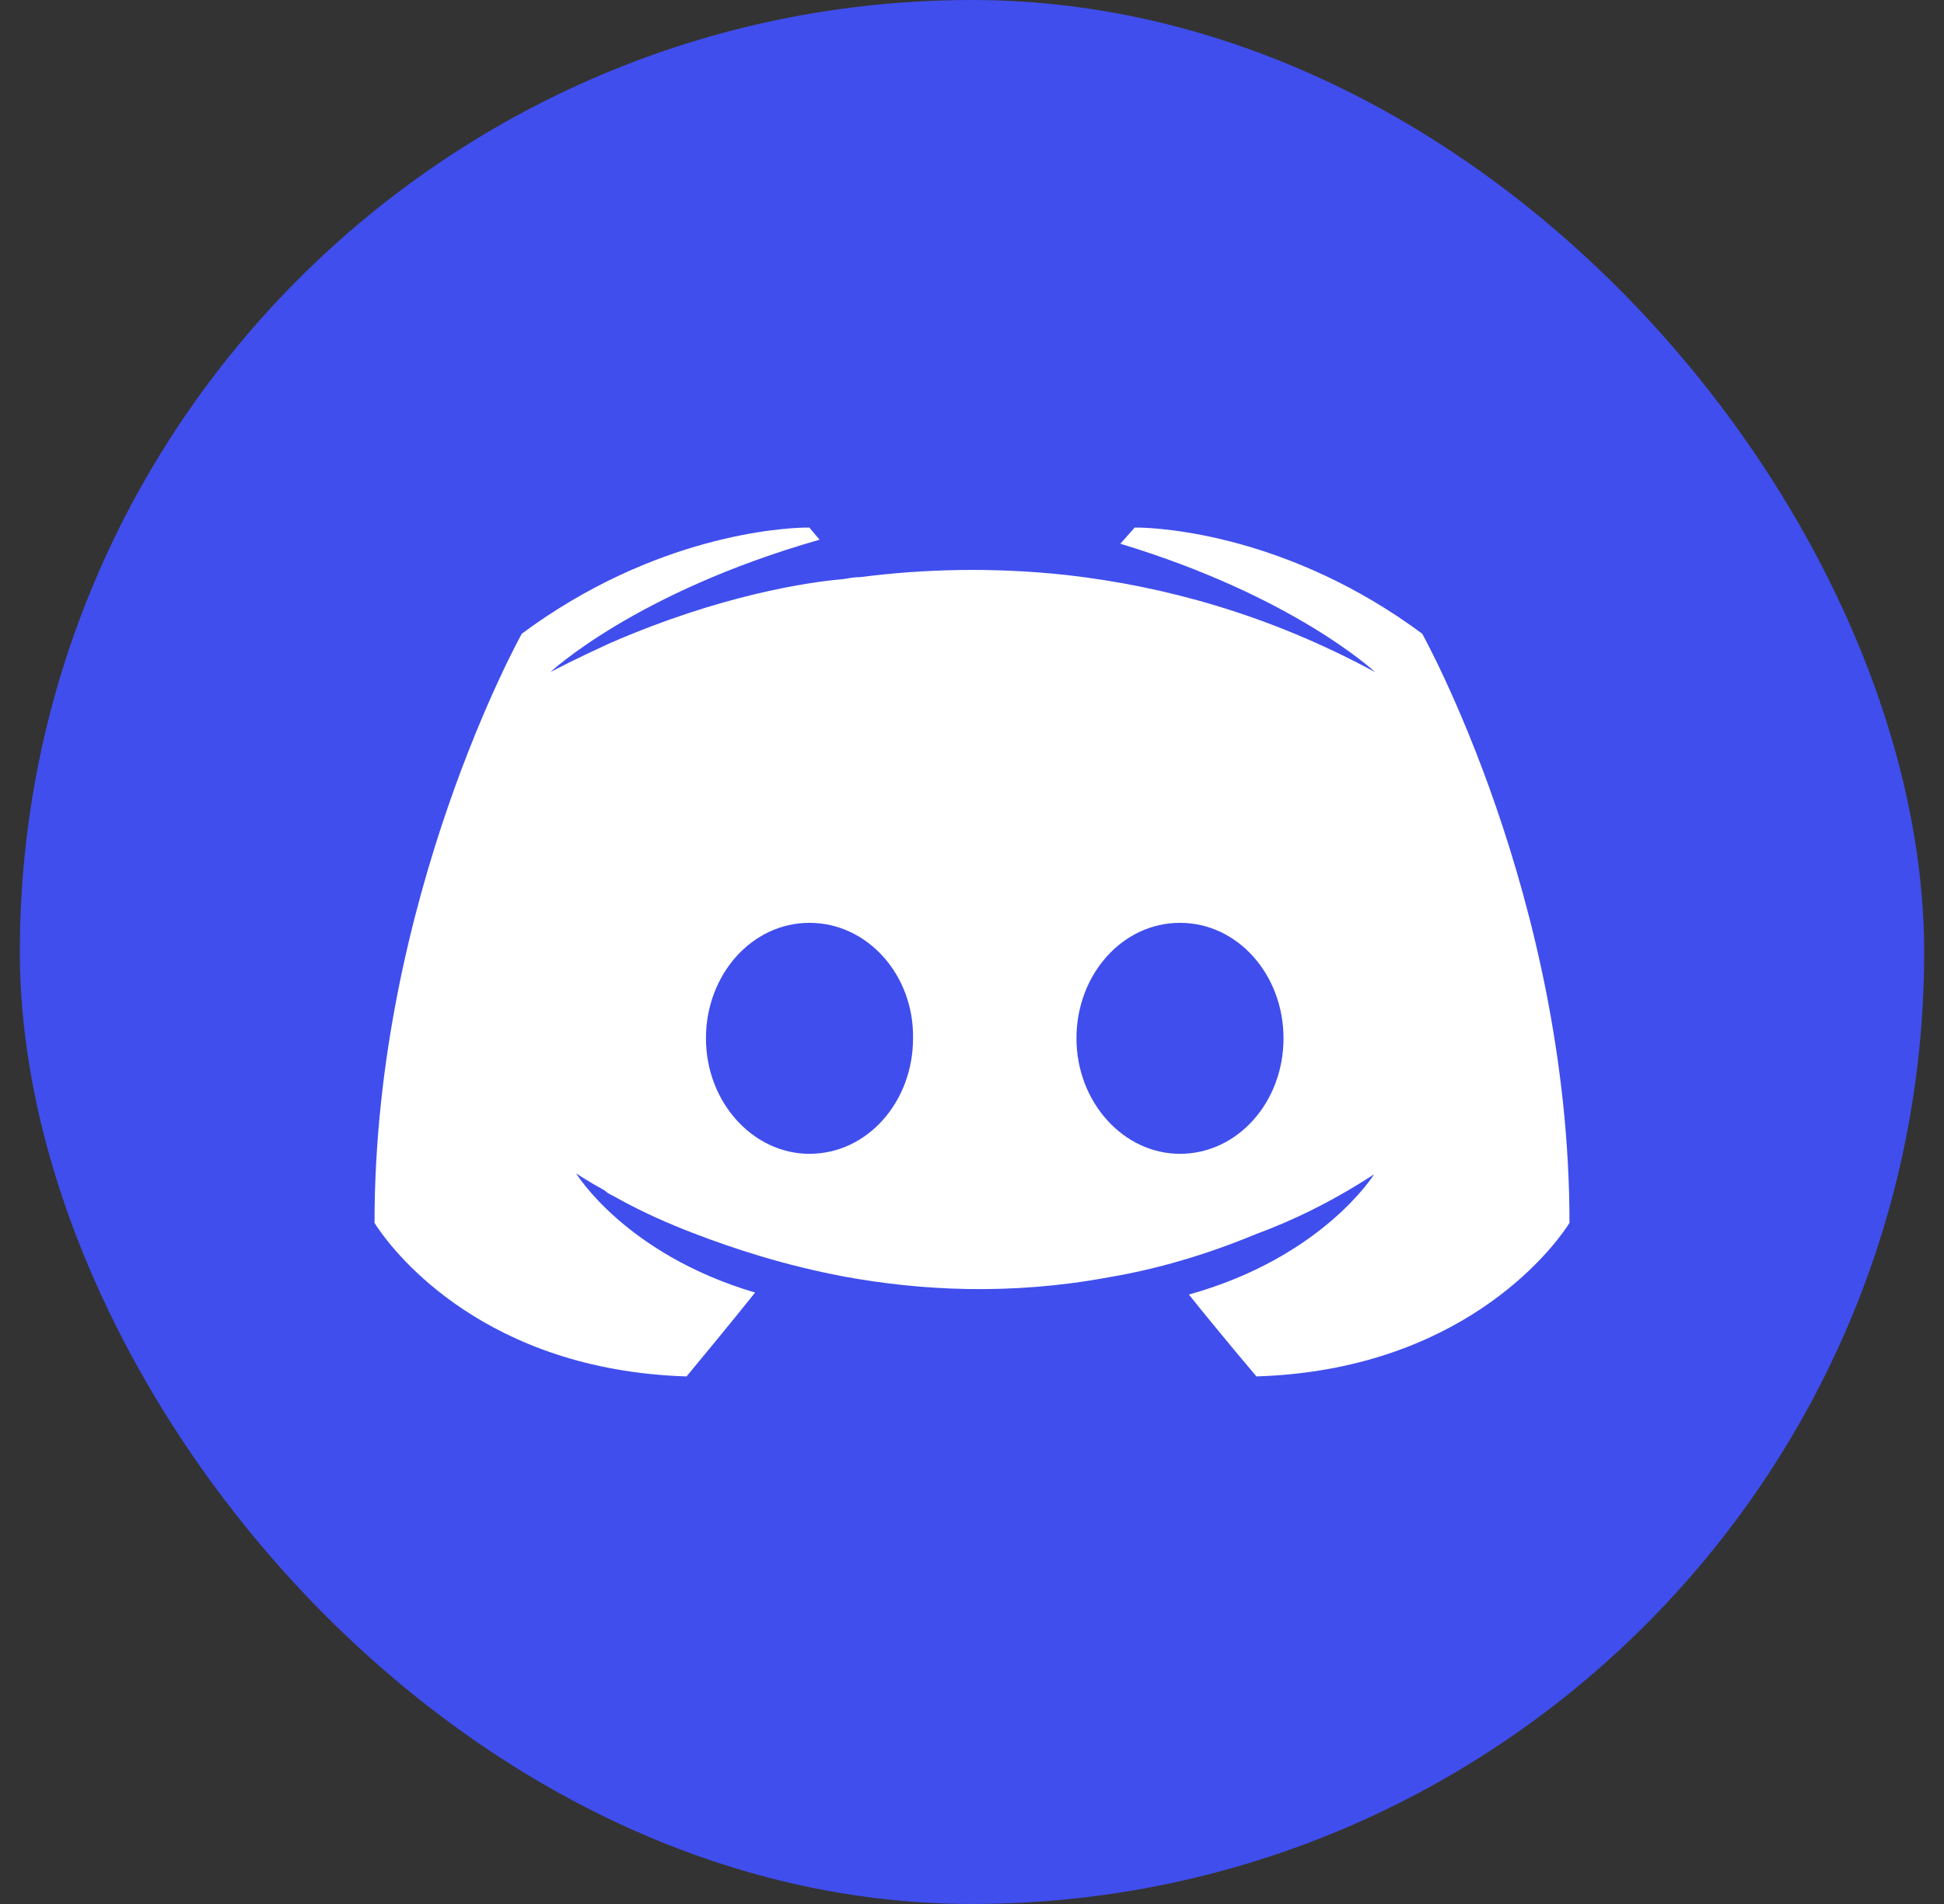 <svg width="49" height="48" viewBox="0 0 49 48" fill="none" xmlns="http://www.w3.org/2000/svg">
<rect x="0" y="0" width="49" height="48" fill="#333333" stroke="none"/>
<g id="social connect/discord_fill">
<rect x="0.5" width="48" height="48" rx="24" fill="#404EED"/>
<path id="Vector" d="M20.4 13.3L20.658 13.606C16.016 14.931 13.875 16.943 13.875 16.943C13.875 16.943 13.998 16.877 14.224 16.764L14.336 16.707C14.594 16.579 14.954 16.406 15.397 16.204C18.156 15.007 20.348 14.676 21.251 14.6C21.405 14.574 21.534 14.549 21.689 14.549C23.262 14.345 25.042 14.294 26.898 14.498C29.348 14.778 31.979 15.491 34.66 16.943C34.66 16.943 32.623 15.033 28.239 13.708L28.6 13.3L28.691 13.3C29.267 13.311 32.483 13.483 35.847 15.975C35.847 15.975 39.56 22.625 39.56 30.828C39.56 30.828 39.547 30.851 39.519 30.893L39.492 30.934C39.081 31.539 36.792 34.54 31.669 34.7C31.669 34.7 30.741 33.605 29.967 32.636C33.345 31.694 34.635 29.605 34.635 29.605C33.577 30.293 32.572 30.777 31.669 31.108C30.38 31.643 29.142 32 27.93 32.203C25.454 32.662 23.185 32.535 21.251 32.178C19.781 31.898 18.517 31.49 17.46 31.082C16.867 30.853 16.222 30.573 15.577 30.216C15.5 30.165 15.423 30.14 15.345 30.089C15.294 30.063 15.268 30.038 15.242 30.012C14.778 29.758 14.52 29.579 14.52 29.579C14.52 29.579 15.758 31.617 19.033 32.586C18.343 33.449 17.509 34.454 17.337 34.661L17.307 34.698C17.306 34.699 17.305 34.7 17.305 34.7C12.246 34.542 9.971 31.613 9.524 30.957L9.493 30.912C9.457 30.858 9.44 30.828 9.44 30.828C9.44 22.625 13.153 15.975 13.153 15.975C16.517 13.483 19.733 13.311 20.309 13.3L20.4 13.3ZM20.404 23.265C18.946 23.265 17.794 24.576 17.794 26.177C17.794 27.777 18.971 29.088 20.404 29.088C21.862 29.088 23.014 27.777 23.014 26.177C23.039 24.576 21.862 23.265 20.404 23.265ZM29.742 23.265C28.284 23.265 27.133 24.576 27.133 26.177C27.133 27.777 28.31 29.088 29.742 29.088C31.201 29.088 32.352 27.777 32.352 26.177C32.352 24.576 31.201 23.265 29.742 23.265Z" fill="white"/>
</g>
</svg>
